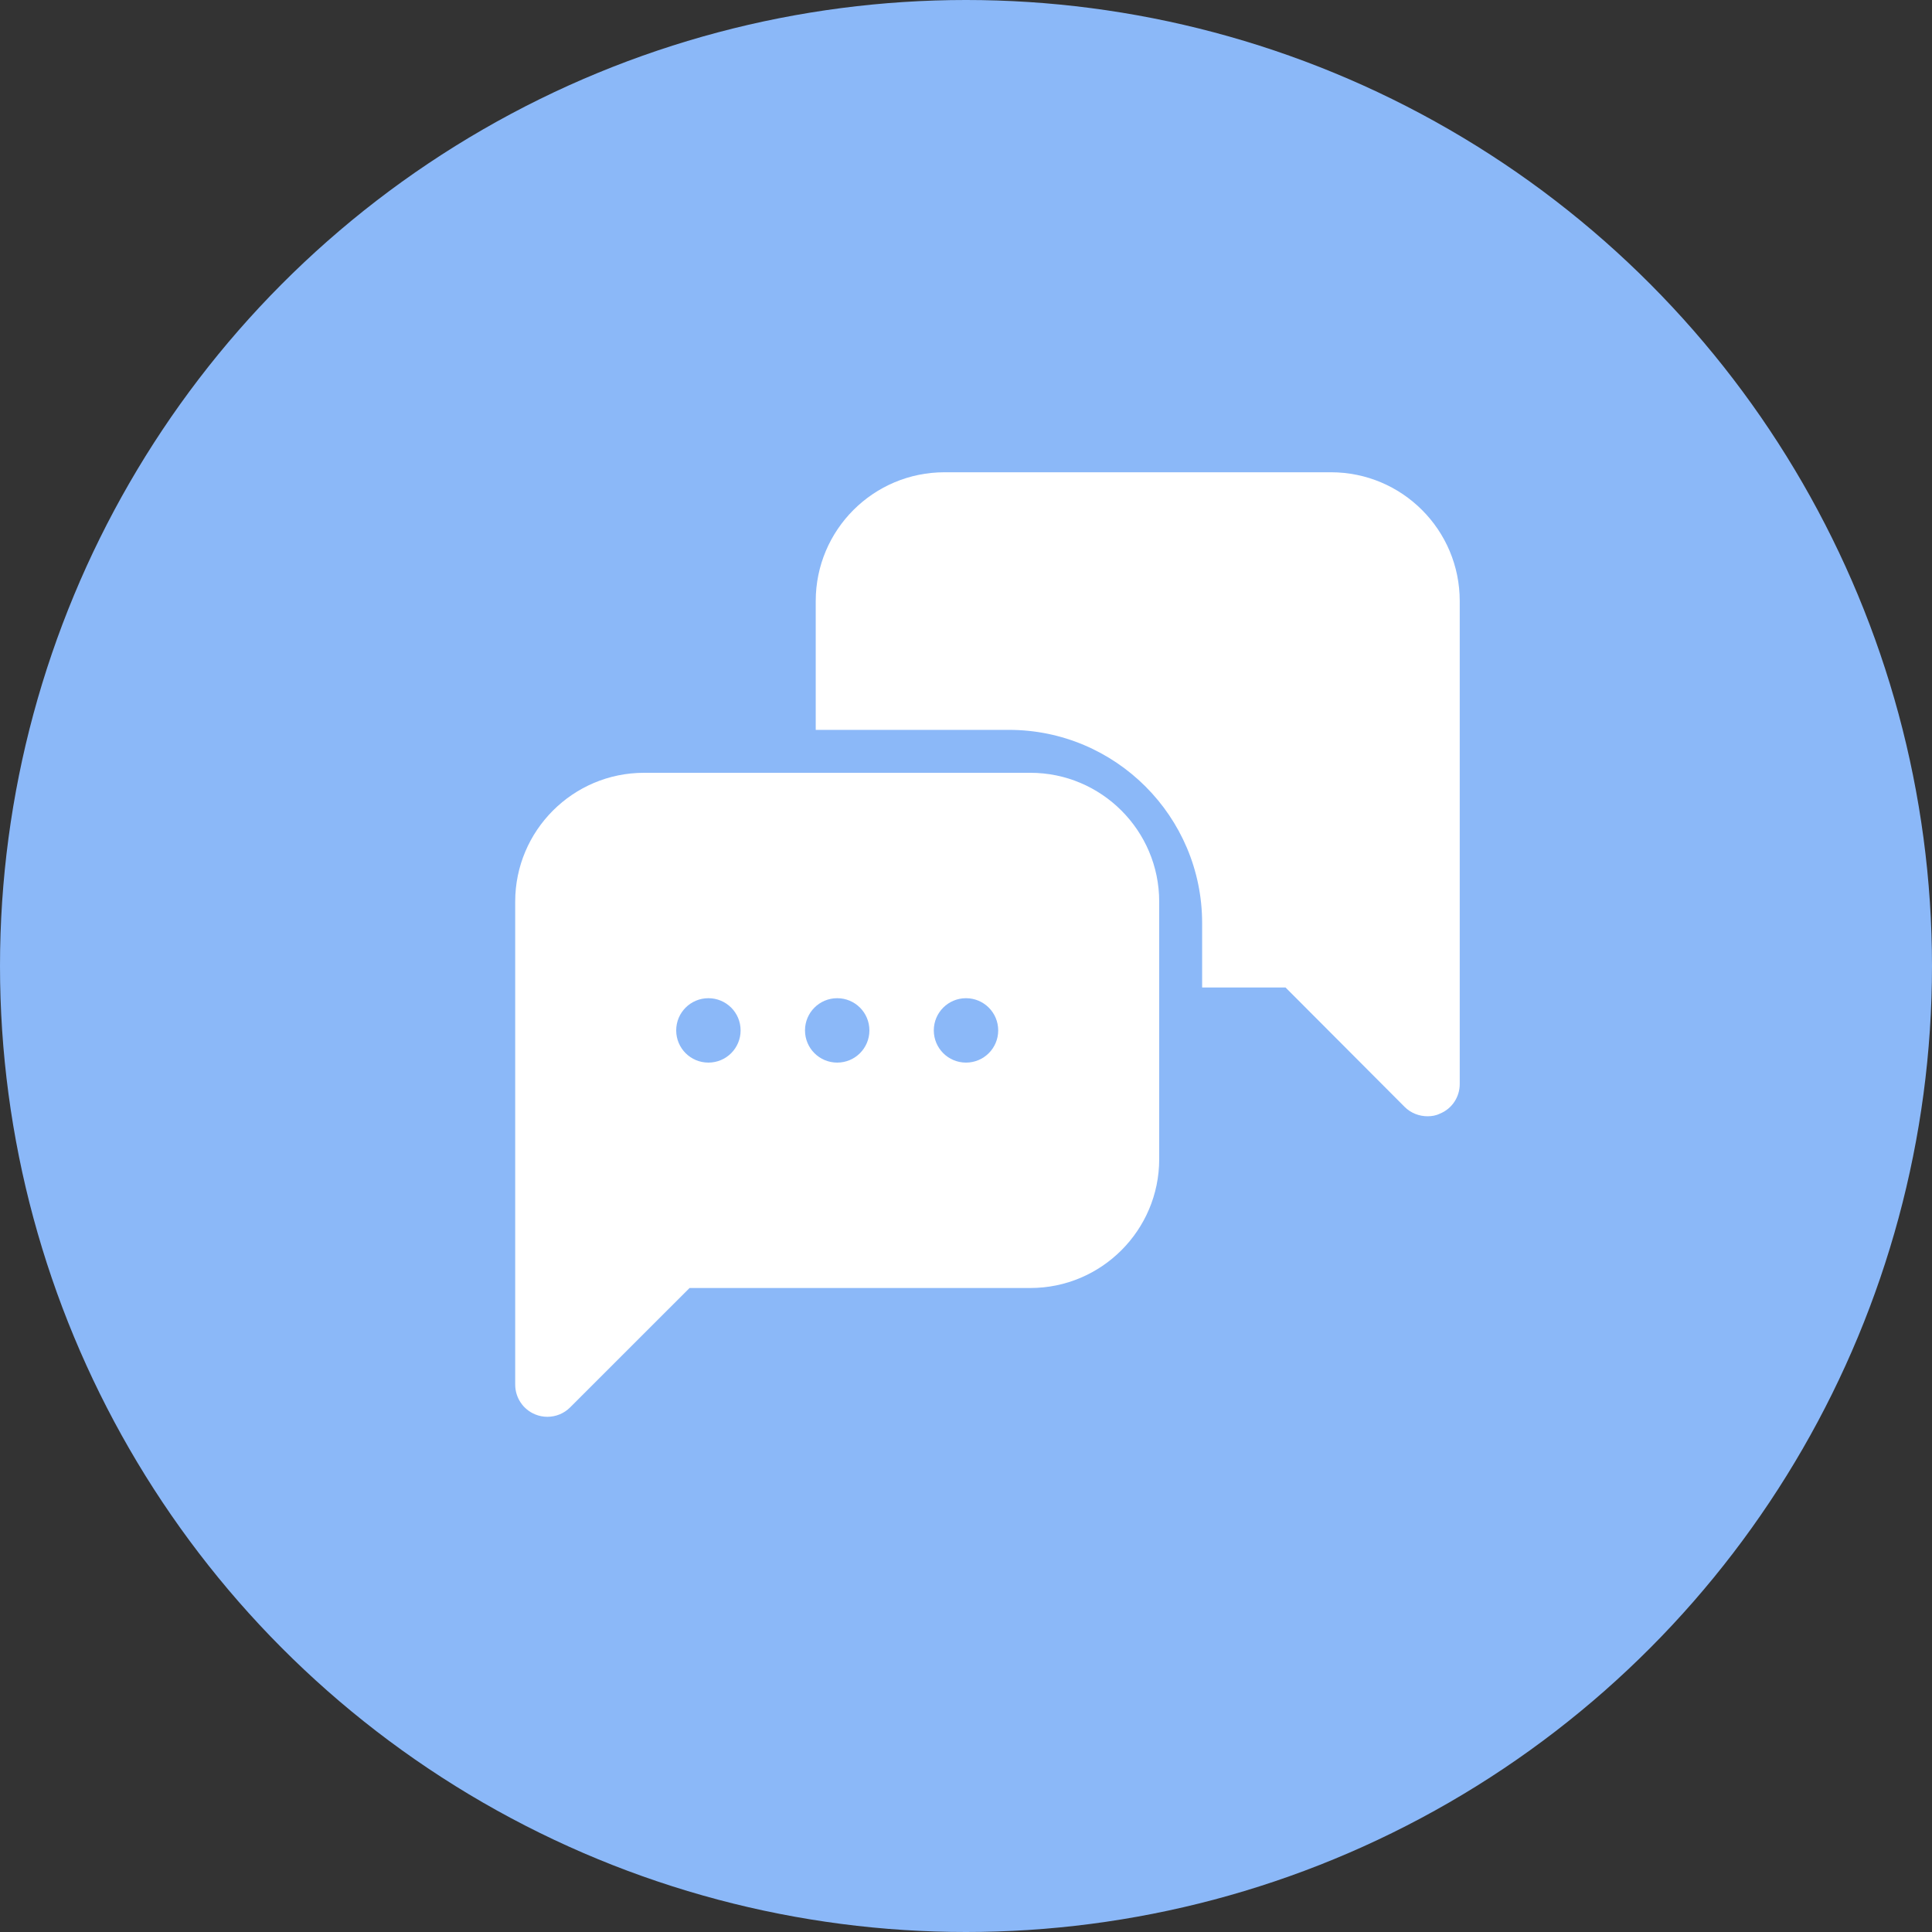 <svg width="45" height="45" viewBox="0 0 45 45" fill="none" xmlns="http://www.w3.org/2000/svg">
<rect x="0" y="0" width="45" height="45" fill="#333333" stroke="none"/>
<g id="Group 261">
<circle id="Ellipse 161" cx="22.5" cy="22.5" r="22.5" fill="#8BB8F8"/>
<g id="Group 203">
<path id="Vector" d="M24 18H15C13.345 18 12 19.346 12 21V32.25C12 32.553 12.182 32.827 12.463 32.943C12.556 32.982 12.653 33 12.75 33C12.945 33 13.137 32.924 13.28 32.78L16.061 30H24C25.654 30 27 28.654 27 27V21C27 19.346 25.654 18 24 18L24 18ZM16.5 24.75C16.085 24.75 15.75 24.415 15.75 24C15.75 23.585 16.085 23.25 16.5 23.25C16.915 23.25 17.25 23.585 17.25 24C17.25 24.415 16.915 24.75 16.5 24.75ZM19.5 24.75C19.086 24.75 18.75 24.415 18.75 24C18.75 23.585 19.086 23.25 19.5 23.25C19.915 23.25 20.25 23.585 20.25 24C20.25 24.415 19.915 24.75 19.5 24.75ZM22.5 24.75C22.086 24.75 21.75 24.415 21.75 24C21.75 23.585 22.086 23.25 22.5 23.25C22.915 23.25 23.25 23.585 23.25 24C23.25 24.415 22.915 24.75 22.5 24.75Z" fill="white"/>
<path id="Vector_2" d="M34 14V25.25C34 25.55 33.82 25.827 33.535 25.94C33.445 25.985 33.347 26 33.25 26C33.055 26 32.86 25.925 32.717 25.782L29.942 23H28V21.5C28 19.018 25.982 17 23.5 17H19V14C19 12.342 20.343 11 22 11H31C32.657 11 34 12.342 34 14L34 14Z" fill="white"/>
</g>
</g>
</svg>
